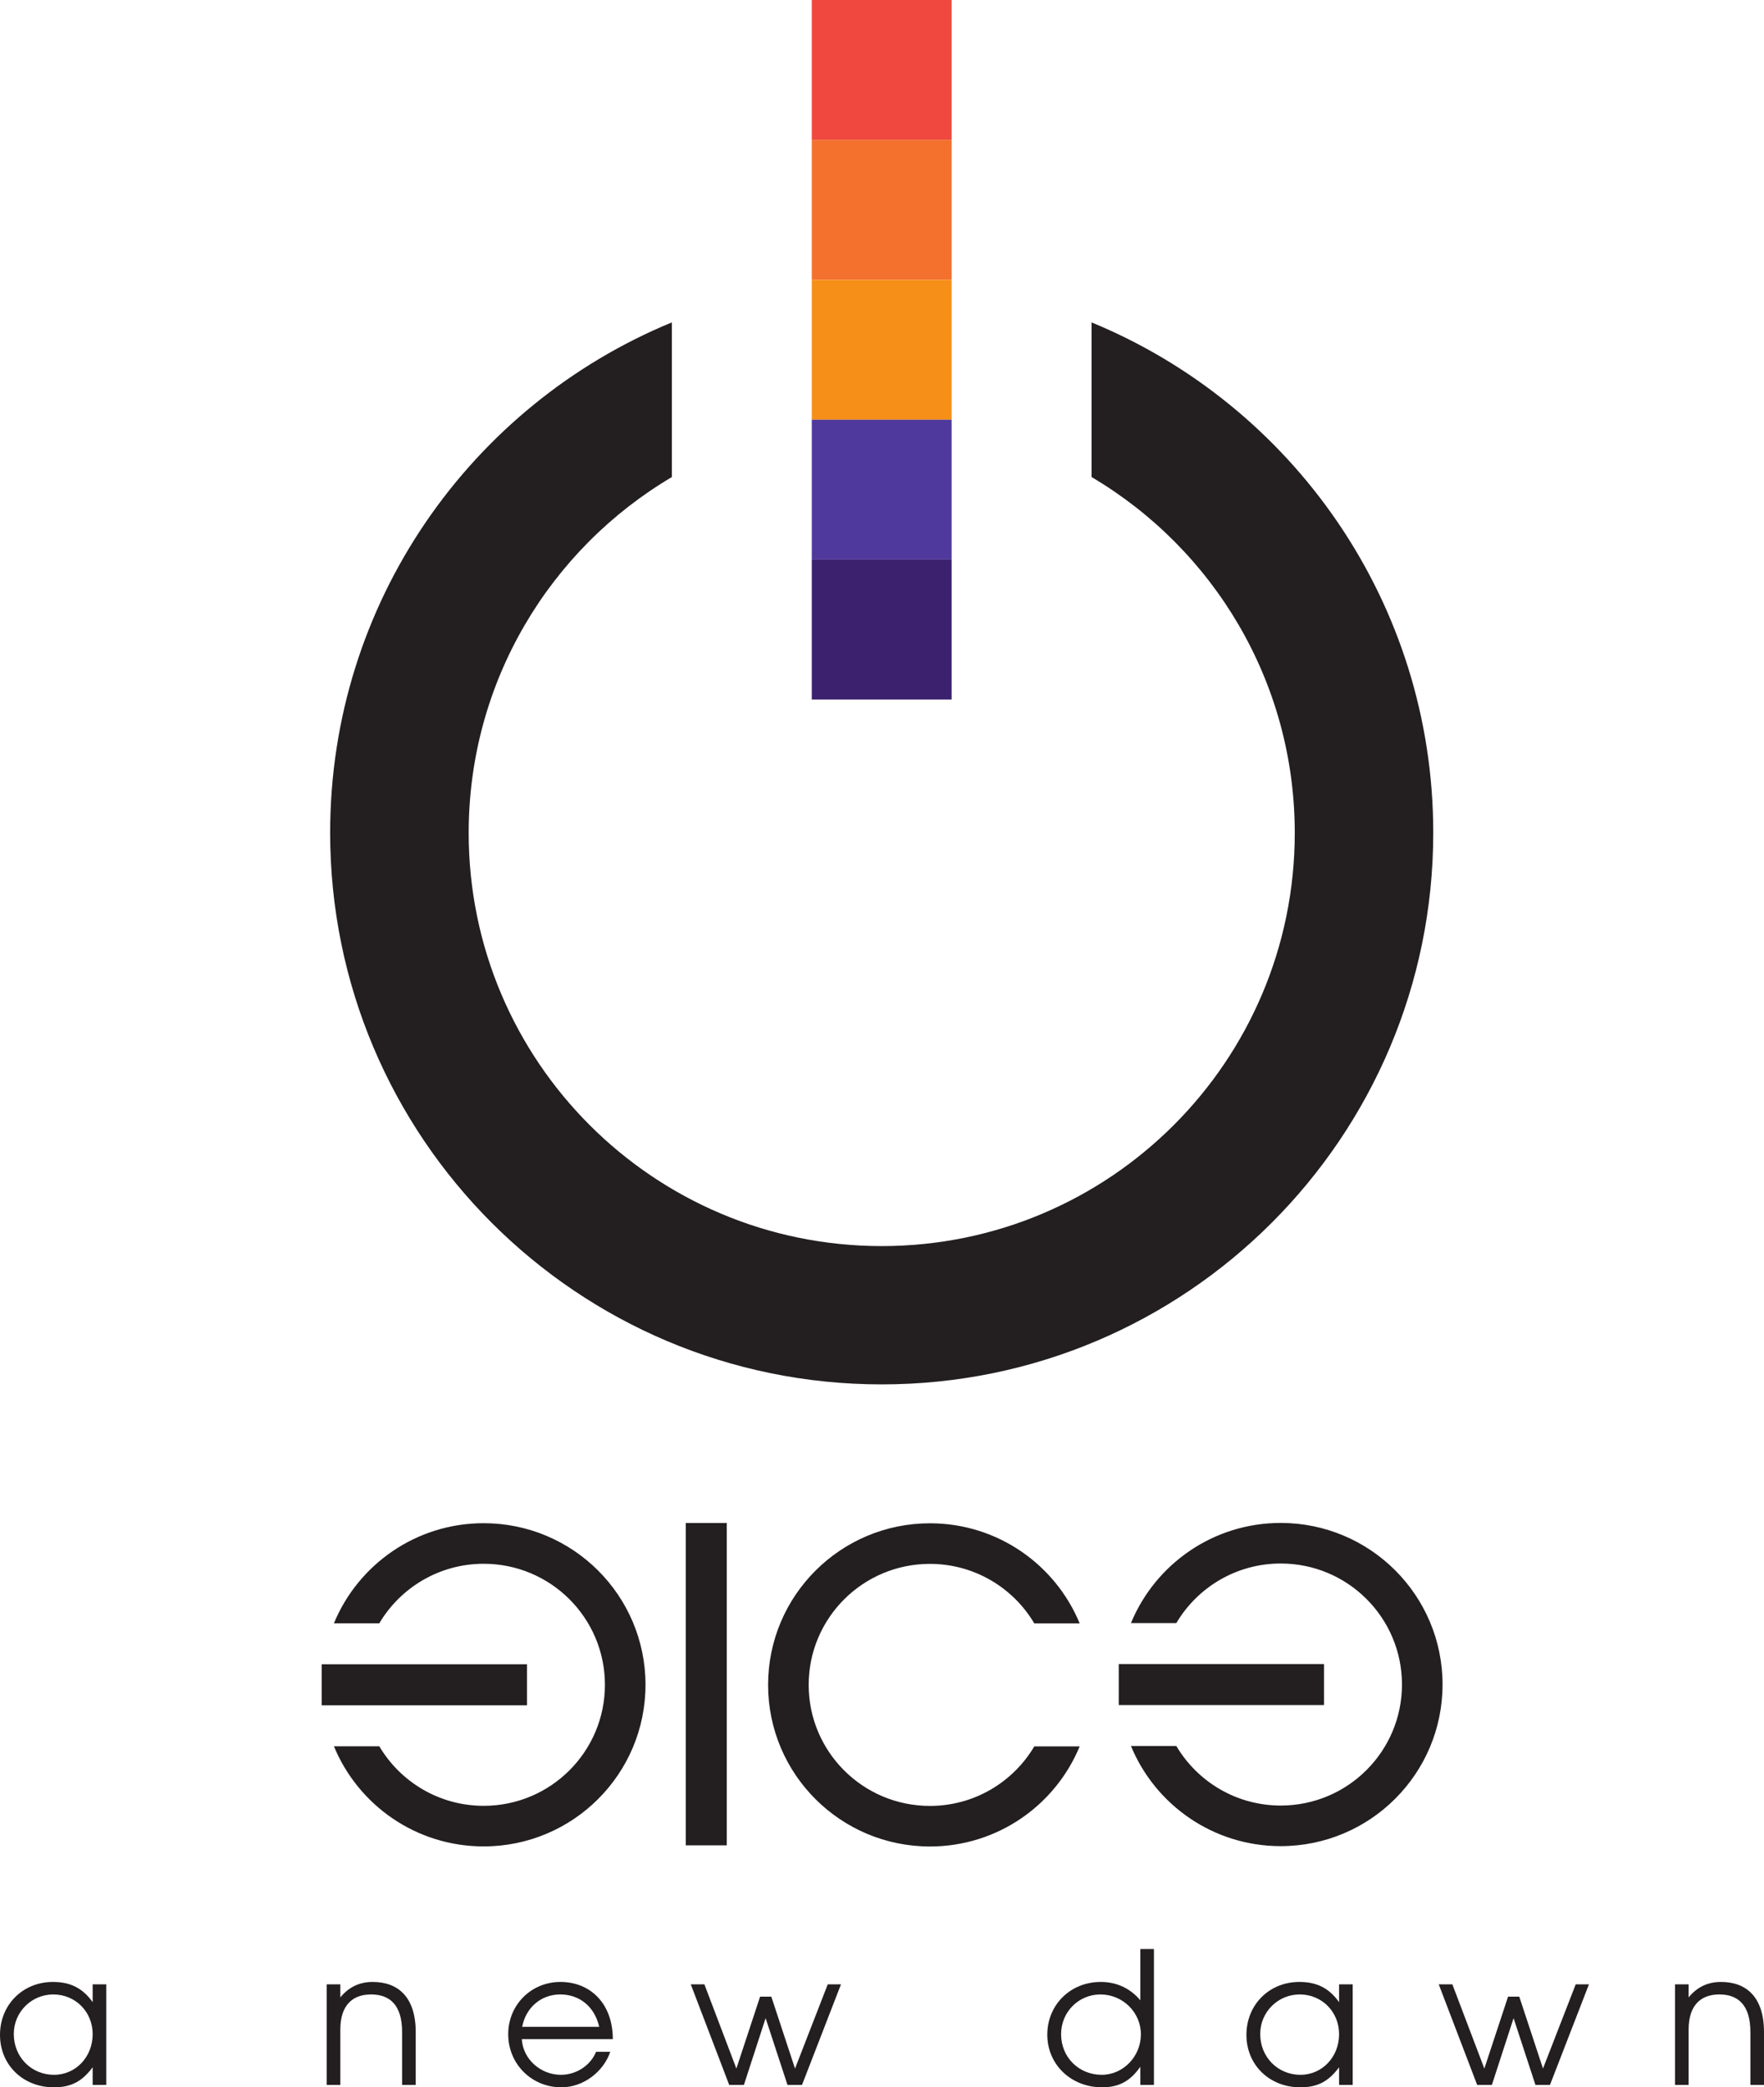 <?xml version="1.0" encoding="UTF-8" standalone="no"?>
<!-- Created with Inkscape (http://www.inkscape.org/) -->

<svg
   xmlns:dc="http://purl.org/dc/elements/1.1/"
   xmlns:cc="http://creativecommons.org/ns#"
   xmlns:rdf="http://www.w3.org/1999/02/22-rdf-syntax-ns#"
   xmlns:svg="http://www.w3.org/2000/svg"
   xmlns="http://www.w3.org/2000/svg"
   xmlns:sodipodi="http://sodipodi.sourceforge.net/DTD/sodipodi-0.dtd"
   xmlns:inkscape="http://www.inkscape.org/namespaces/inkscape"
   id="svg3020"
   version="1.1"
   inkscape:version="0.48.4 r9939"
   width="535.9"
   height="633.958"
   xml:space="preserve"
   sodipodi:docname="Neues Dokument 4"
   inkscape:export-filename="/home/peter/AAA-VOC/voc-frontends/31c3/assets/img/logo.png"
   inkscape:export-xdpi="26.870001"
   inkscape:export-ydpi="26.870001"><defs
     id="defs3024"><clipPath
       clipPathUnits="userSpaceOnUse"
       id="clipPath3036"><path
         d="m 0,1200 600,0 L 600,0 0,0 0,1200 z"
         id="path3038"
         inkscape:connector-curvature="0" /></clipPath><clipPath
       clipPathUnits="userSpaceOnUse"
       id="clipPath3062"><path
         d="m 0,1200 600,0 L 600,0 0,0 0,1200 z"
         id="path3064"
         inkscape:connector-curvature="0" /></clipPath></defs><sodipodi:namedview
     pagecolor="#ffffff"
     bordercolor="#666666"
     borderopacity="1"
     objecttolerance="10"
     gridtolerance="10"
     guidetolerance="10"
     inkscape:pageopacity="0"
     inkscape:pageshadow="2"
     inkscape:window-width="1920"
     inkscape:window-height="993"
     id="namedview3022"
     showgrid="false"
     fit-margin-top="0"
     fit-margin-left="0"
     fit-margin-right="0"
     fit-margin-bottom="0"
     inkscape:zoom="0.64"
     inkscape:cx="962.35913"
     inkscape:cy="180.7237"
     inkscape:window-x="0"
     inkscape:window-y="27"
     inkscape:window-maximized="1"
     inkscape:current-layer="g3066" /><g
     id="g3028"
     inkscape:groupmode="layer"
     inkscape:label="31C3-logomulti-cmyk"
     transform="matrix(1.25,0,0,-1.25,-107.05,1444.391)"><g
       id="g3058"><g
         id="g3060"
         clip-path="url(#clipPath3062)"><g
           id="g3066"
           transform="translate(401.706,651.385)"><path
             d="m 0,0 c -5.54,0 -9.785,4.335 -9.785,9.92 0,5.317 4.289,9.607 9.606,9.607 5.363,0 9.563,-4.2 9.563,-9.651 C 9.384,4.335 5.272,0 0,0 m 9.384,17.65 c -2.413,3.397 -5.407,4.915 -9.652,4.915 -7.328,0 -12.869,-5.54 -12.869,-12.868 0,-7.284 5.585,-12.735 13.092,-12.735 4.156,0 6.837,1.385 9.429,4.87 l 0,-4.289 3.306,0 0,24.442 -3.306,0 0,-4.335 z m -234.871,4.915 c -3.218,0 -5.809,-1.251 -7.866,-3.753 l 0,3.173 -3.306,0 0,-24.442 3.306,0 0,13.449 c 0,5.988 3.04,8.535 7.463,8.535 4.514,0 7.551,-2.502 7.551,-9.16 l 0,-12.824 3.307,0 0,12.824 c 0,8.579 -4.334,12.198 -10.455,12.198 m 45.58,-3.038 c 4.736,0 8.355,-2.994 9.472,-7.864 l -18.722,0 c 0.893,4.691 4.601,7.864 9.25,7.864 m 0.044,3.038 c -7.105,0 -12.691,-5.585 -12.691,-12.689 0,-7.239 5.675,-12.914 12.914,-12.914 5.541,0 10.323,3.976 11.886,8.624 l -3.44,0 C -172.579,2.234 -176.021,0 -179.729,0 c -5.004,0 -9.25,3.843 -9.518,8.669 l 22.119,0 c 0,8.669 -5.496,13.896 -12.735,13.896 M -48.307,0 c -5.585,0 -9.874,4.29 -9.874,9.876 0,5.361 4.244,9.651 9.562,9.651 5.407,0 9.831,-4.335 9.831,-9.696 0,-5.362 -4.29,-9.831 -9.519,-9.831 m 9.385,18.098 c -2.413,2.904 -5.765,4.467 -9.607,4.467 -7.373,0 -13.003,-5.54 -13.003,-12.824 0,-7.238 5.763,-12.779 13.315,-12.779 4.067,0 6.837,1.475 9.295,5.005 l 0,-4.424 3.306,0 0,33.021 -3.306,0 0,-12.466 z M 58.941,1.52 l -5.764,17.471 -2.726,0 -5.764,-17.471 -7.775,20.465 -3.307,0 9.339,-24.442 3.575,0 5.273,16.22 5.317,-16.22 3.53,0 9.473,24.442 -3.217,0 L 58.941,1.52 z m 43.257,21.045 c -3.217,0 -5.808,-1.251 -7.864,-3.753 l 0,3.173 -3.307,0 0,-24.442 3.307,0 0,13.449 c 0,5.988 3.038,8.535 7.462,8.535 4.514,0 7.552,-2.502 7.552,-9.16 l 0,-12.824 3.306,0 0,12.824 c 0,8.579 -4.334,12.198 -10.456,12.198 M -122.843,1.52 l -5.765,17.471 -2.725,0 -5.765,-17.471 -7.774,20.465 -3.307,0 9.338,-24.442 3.575,0 5.273,16.22 5.317,-16.22 3.53,0 9.473,24.442 -3.217,0 -7.953,-20.465 z M -302.929,0 c -5.541,0 -9.786,4.335 -9.786,9.92 0,5.317 4.29,9.607 9.607,9.607 5.362,0 9.562,-4.2 9.562,-9.651 0,-5.541 -4.111,-9.876 -9.383,-9.876 m 9.383,17.65 c -2.412,3.397 -5.406,4.915 -9.651,4.915 -7.328,0 -12.869,-5.54 -12.869,-12.868 0,-7.284 5.585,-12.735 13.092,-12.735 4.156,0 6.836,1.385 9.428,4.87 l 0,-4.289 3.307,0 0,24.442 -3.307,0 0,-4.335 z m 299.271,82.159 -49.889,0 0,-9.96 49.889,0 0,9.96 z m -10.533,34.283 c -16.424,0 -30.497,-10.05 -36.386,-24.324 l 11.027,0 c 5.126,8.657 14.571,14.465 25.376,14.465 16.27,0 29.46,-13.165 29.46,-29.405 0,-16.239 -13.19,-29.404 -29.46,-29.404 -10.805,0 -20.25,5.807 -25.376,14.466 l -11.028,0 c 5.888,-14.277 19.961,-24.328 36.387,-24.328 21.727,0 39.339,17.579 39.339,39.264 0,21.686 -17.612,39.266 -39.339,39.266 m -134.63,-0.008 -9.959,0 0,-78.328 9.959,0 0,78.328 z M -64.69,79.8 c -5.127,-8.657 -14.572,-14.466 -25.377,-14.466 -16.27,0 -29.459,13.165 -29.459,29.405 0,16.24 13.189,29.405 29.459,29.405 10.805,0 20.25,-5.808 25.377,-14.465 l 11.028,0 c -5.889,14.275 -19.961,24.327 -36.389,24.327 -21.725,0 -39.338,-17.579 -39.338,-39.265 0,-21.685 17.613,-39.265 39.338,-39.265 16.426,0 30.498,10.049 36.387,24.324 l -11.026,0 z m -123.299,9.984 0,9.959 -49.89,0 0,-9.959 39.911,0 9.979,0 z m -10.532,44.243 c -16.426,0 -30.498,-10.049 -36.388,-24.324 l 11.027,0 c 5.127,8.657 14.571,14.465 25.377,14.465 16.27,0 29.459,-13.164 29.459,-29.404 0,-16.24 -13.189,-29.406 -29.459,-29.406 -10.806,0 -20.25,5.809 -25.377,14.467 l -11.028,0 c 5.889,-14.277 19.962,-24.329 36.389,-24.329 21.725,0 39.337,17.58 39.337,39.266 0,21.685 -17.612,39.265 -39.337,39.265 m 96.743,33.726 c 74.032,0 134.048,60.016 134.048,134.047 0,55.972 -34.31,103.923 -83.041,123.992 l 0,-37.574 c 29.556,-17.469 49.384,-49.654 49.384,-86.474 0,-55.441 -44.944,-100.385 -100.384,-100.385 -55.442,0 -100.386,44.944 -100.386,100.385 0,36.82 19.828,69.005 49.385,86.474 l 0,37.579 c -48.739,-20.066 -83.053,-68.02 -83.053,-123.997 0,-74.031 60.015,-134.047 134.047,-134.047"
             style="fill:#231f20;fill-opacity:1;fill-rule:evenodd;stroke:none"
             id="path3068"
             inkscape:connector-curvature="0" /></g><path
           d="m 316.925,1121.52 -33.993,0 0,33.993 33.993,0 0,-33.993 z"
           style="fill:#f0483f;fill-opacity:1;fill-rule:nonzero;stroke:none"
           id="path3070"
           inkscape:connector-curvature="0" /><path
           d="m 316.925,1087.528 -33.993,0 0,33.992 33.993,0 0,-33.992 z"
           style="fill:#f3702d;fill-opacity:1;fill-rule:nonzero;stroke:none"
           id="path3072"
           inkscape:connector-curvature="0" /><path
           d="m 316.925,1053.536 -33.993,0 0,33.992 33.993,0 0,-33.992 z"
           style="fill:#f68f18;fill-opacity:1;fill-rule:nonzero;stroke:none"
           id="path3074"
           inkscape:connector-curvature="0" /><path
           d="m 316.925,1019.543 -33.993,0 0,33.993 33.993,0 0,-33.993 z"
           style="fill:#50399c;fill-opacity:1;fill-rule:nonzero;stroke:none"
           id="path3076"
           inkscape:connector-curvature="0" /><path
           d="m 316.925,985.551 -33.993,0 0,33.992 33.993,0 0,-33.992 z"
           style="fill:#3b216e;fill-opacity:1;fill-rule:nonzero;stroke:none"
           id="path3078"
           inkscape:connector-curvature="0" /></g></g></g></svg>